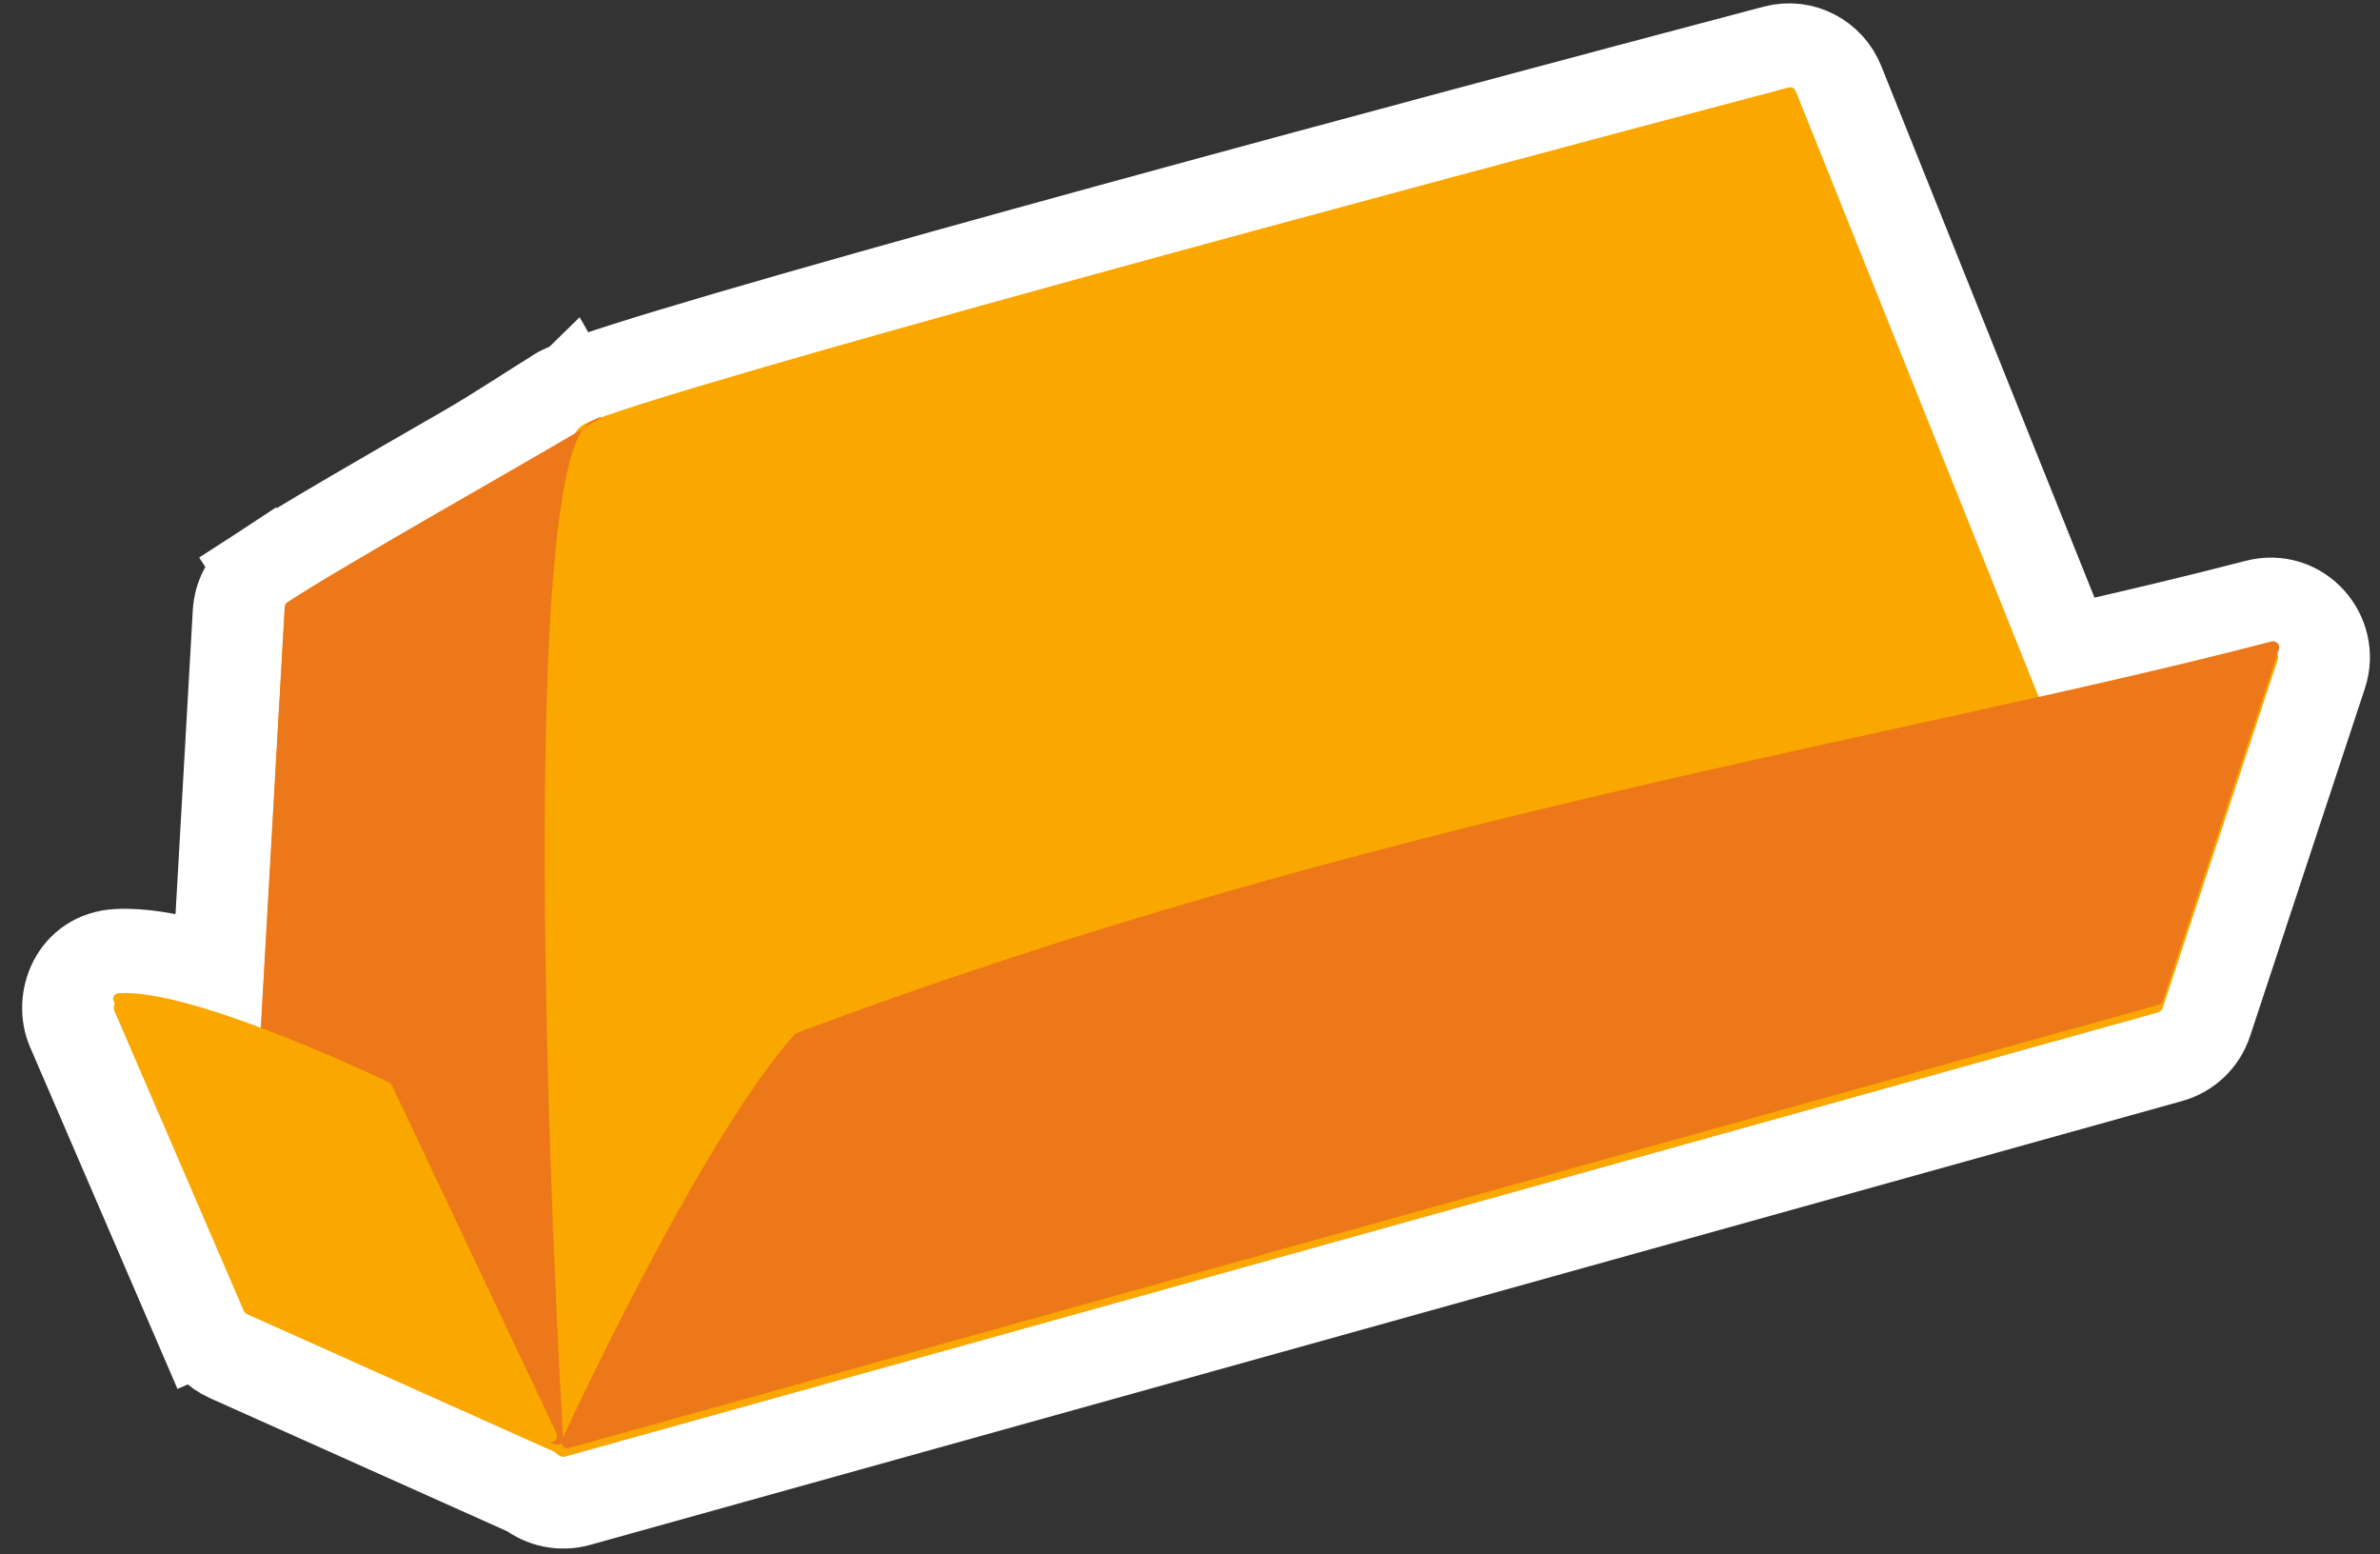<?xml version="1.0" encoding="UTF-8"?> <svg xmlns="http://www.w3.org/2000/svg" width="389" height="254" viewBox="0 0 389 254" fill="none"><rect x="0" y="0" width="389" height="254" fill="#333333" stroke="none"/> <path d="M96.495 70.099L93.026 63.993C92.975 64.042 92.923 64.094 92.869 64.149C92.811 64.209 92.697 64.326 92.551 64.496C92.529 64.523 92.505 64.551 92.481 64.58L95.467 70.546M96.495 70.099C96.085 70.264 95.742 70.414 95.467 70.546M96.495 70.099L95.55 67.763L95.55 67.763L94.602 65.421L97.025 69.838C96.906 69.895 96.777 69.957 96.639 70.023C96.591 70.046 96.543 70.072 96.495 70.099ZM95.467 70.546L95.13 69.848L95.467 70.546ZM368.892 98.915C359.173 101.443 348.779 103.903 337.763 106.401L300.516 13.557C298.949 9.65 294.651 7.158 290.173 8.341C233.193 23.391 121.722 53.344 96.938 61.942C96.863 61.955 96.804 61.966 96.762 61.975C96.158 62.094 95.682 62.265 95.533 62.319C94.868 62.559 94.051 62.945 93.382 63.267C93.373 63.272 93.363 63.276 93.353 63.281C93.003 63.427 92.654 63.58 92.32 63.738C92.261 63.765 92.202 63.793 92.144 63.822C92.026 63.879 91.931 63.925 91.857 63.962C91.818 63.981 91.764 64.008 91.71 64.035L91.708 64.036C91.695 64.043 91.609 64.087 91.509 64.141C91.479 64.157 91.412 64.194 91.327 64.243C91.285 64.267 91.212 64.31 91.122 64.366C91.06 64.405 90.861 64.53 90.62 64.709C90.617 64.711 90.614 64.713 90.611 64.716C89.282 65.528 87.678 66.549 86.013 67.61C85.538 67.913 85.058 68.219 84.577 68.524C81.844 70.26 78.956 72.072 76.347 73.574L76.074 73.731C64.152 80.593 49.325 89.128 42.932 93.294L46.587 98.902L42.932 93.294C40.414 94.936 39.144 97.568 39 100.114C39 100.114 39 100.114 39 100.114L35.659 158.878C34.359 158.482 33.071 158.115 31.81 157.784C27.627 156.688 23.083 155.821 19.18 156.035C12.266 156.416 9.784 163.448 11.793 168.107L32.923 217.1L39.81 214.13L32.923 217.1C33.792 219.115 35.385 220.73 37.388 221.627L85.903 243.354L85.903 243.354C85.985 243.391 86.068 243.426 86.151 243.46L86.65 243.684C88.799 245.363 91.69 245.993 94.436 245.228L353.959 172.883L353.985 172.875L353.997 172.872L354.036 172.861L354.063 172.853L354.667 172.685C357.481 171.901 359.719 169.766 360.635 166.992C360.635 166.992 360.635 166.992 360.635 166.992L379.407 110.151C381.535 103.706 375.761 97.129 368.892 98.915ZM91.805 63.989C91.808 63.987 91.84 63.972 91.891 63.948C91.827 63.979 91.802 63.991 91.805 63.989ZM20.003 171.013C20.005 171.013 20.007 171.013 20.008 171.013C20.007 171.013 20.005 171.013 20.003 171.013Z" fill="#FAA700" stroke="white" stroke-width="15" stroke-linecap="round"></path> <path d="M95.506 69.31C84.421 74.652 87.766 181.856 90.883 235.978C90.919 236.614 91.533 237.026 92.147 236.854L352.265 164.344C352.839 164.184 353.147 163.561 352.925 163.008L293.508 14.898C293.32 14.43 292.835 14.169 292.347 14.298C230.814 30.549 106.623 63.952 95.506 69.31Z" fill="#FAA700"></path> <path d="M129.838 169.071C115.611 185.088 96.198 225.914 91.845 235.261C91.486 236.031 92.205 236.839 93.023 236.61L352.828 164.187C353.15 164.097 353.405 163.854 353.509 163.537L372.477 106.103C372.726 105.35 372.055 104.616 371.286 104.816C310.189 120.756 223.545 133.702 130.225 168.808C130.075 168.864 129.944 168.951 129.838 169.071Z" fill="#ED7819"></path> <path d="M95.338 70.016C85.903 83.146 89.056 183.126 92.033 235.055C92.076 235.804 91.308 236.299 90.623 235.992L40.673 213.623C40.294 213.453 40.06 213.067 40.083 212.653L46.535 99.174C46.553 98.859 46.695 98.585 46.959 98.413C56.324 92.289 85.846 75.679 95.338 70.016C95.759 69.429 96.206 69.016 96.679 68.788C99.437 67.459 98.496 68.131 95.338 70.016Z" fill="#ED7819"></path> <path d="M64.065 177.358L90.967 234.223C91.364 235.063 90.502 235.943 89.654 235.564L40.398 213.505C40.169 213.402 39.987 213.218 39.888 212.988L18.59 163.605C18.339 163.023 18.684 162.36 19.316 162.31C30.793 161.397 60.319 175.321 63.614 176.895C63.819 176.994 63.967 177.152 64.065 177.358Z" fill="#FAA700"></path> </svg> 